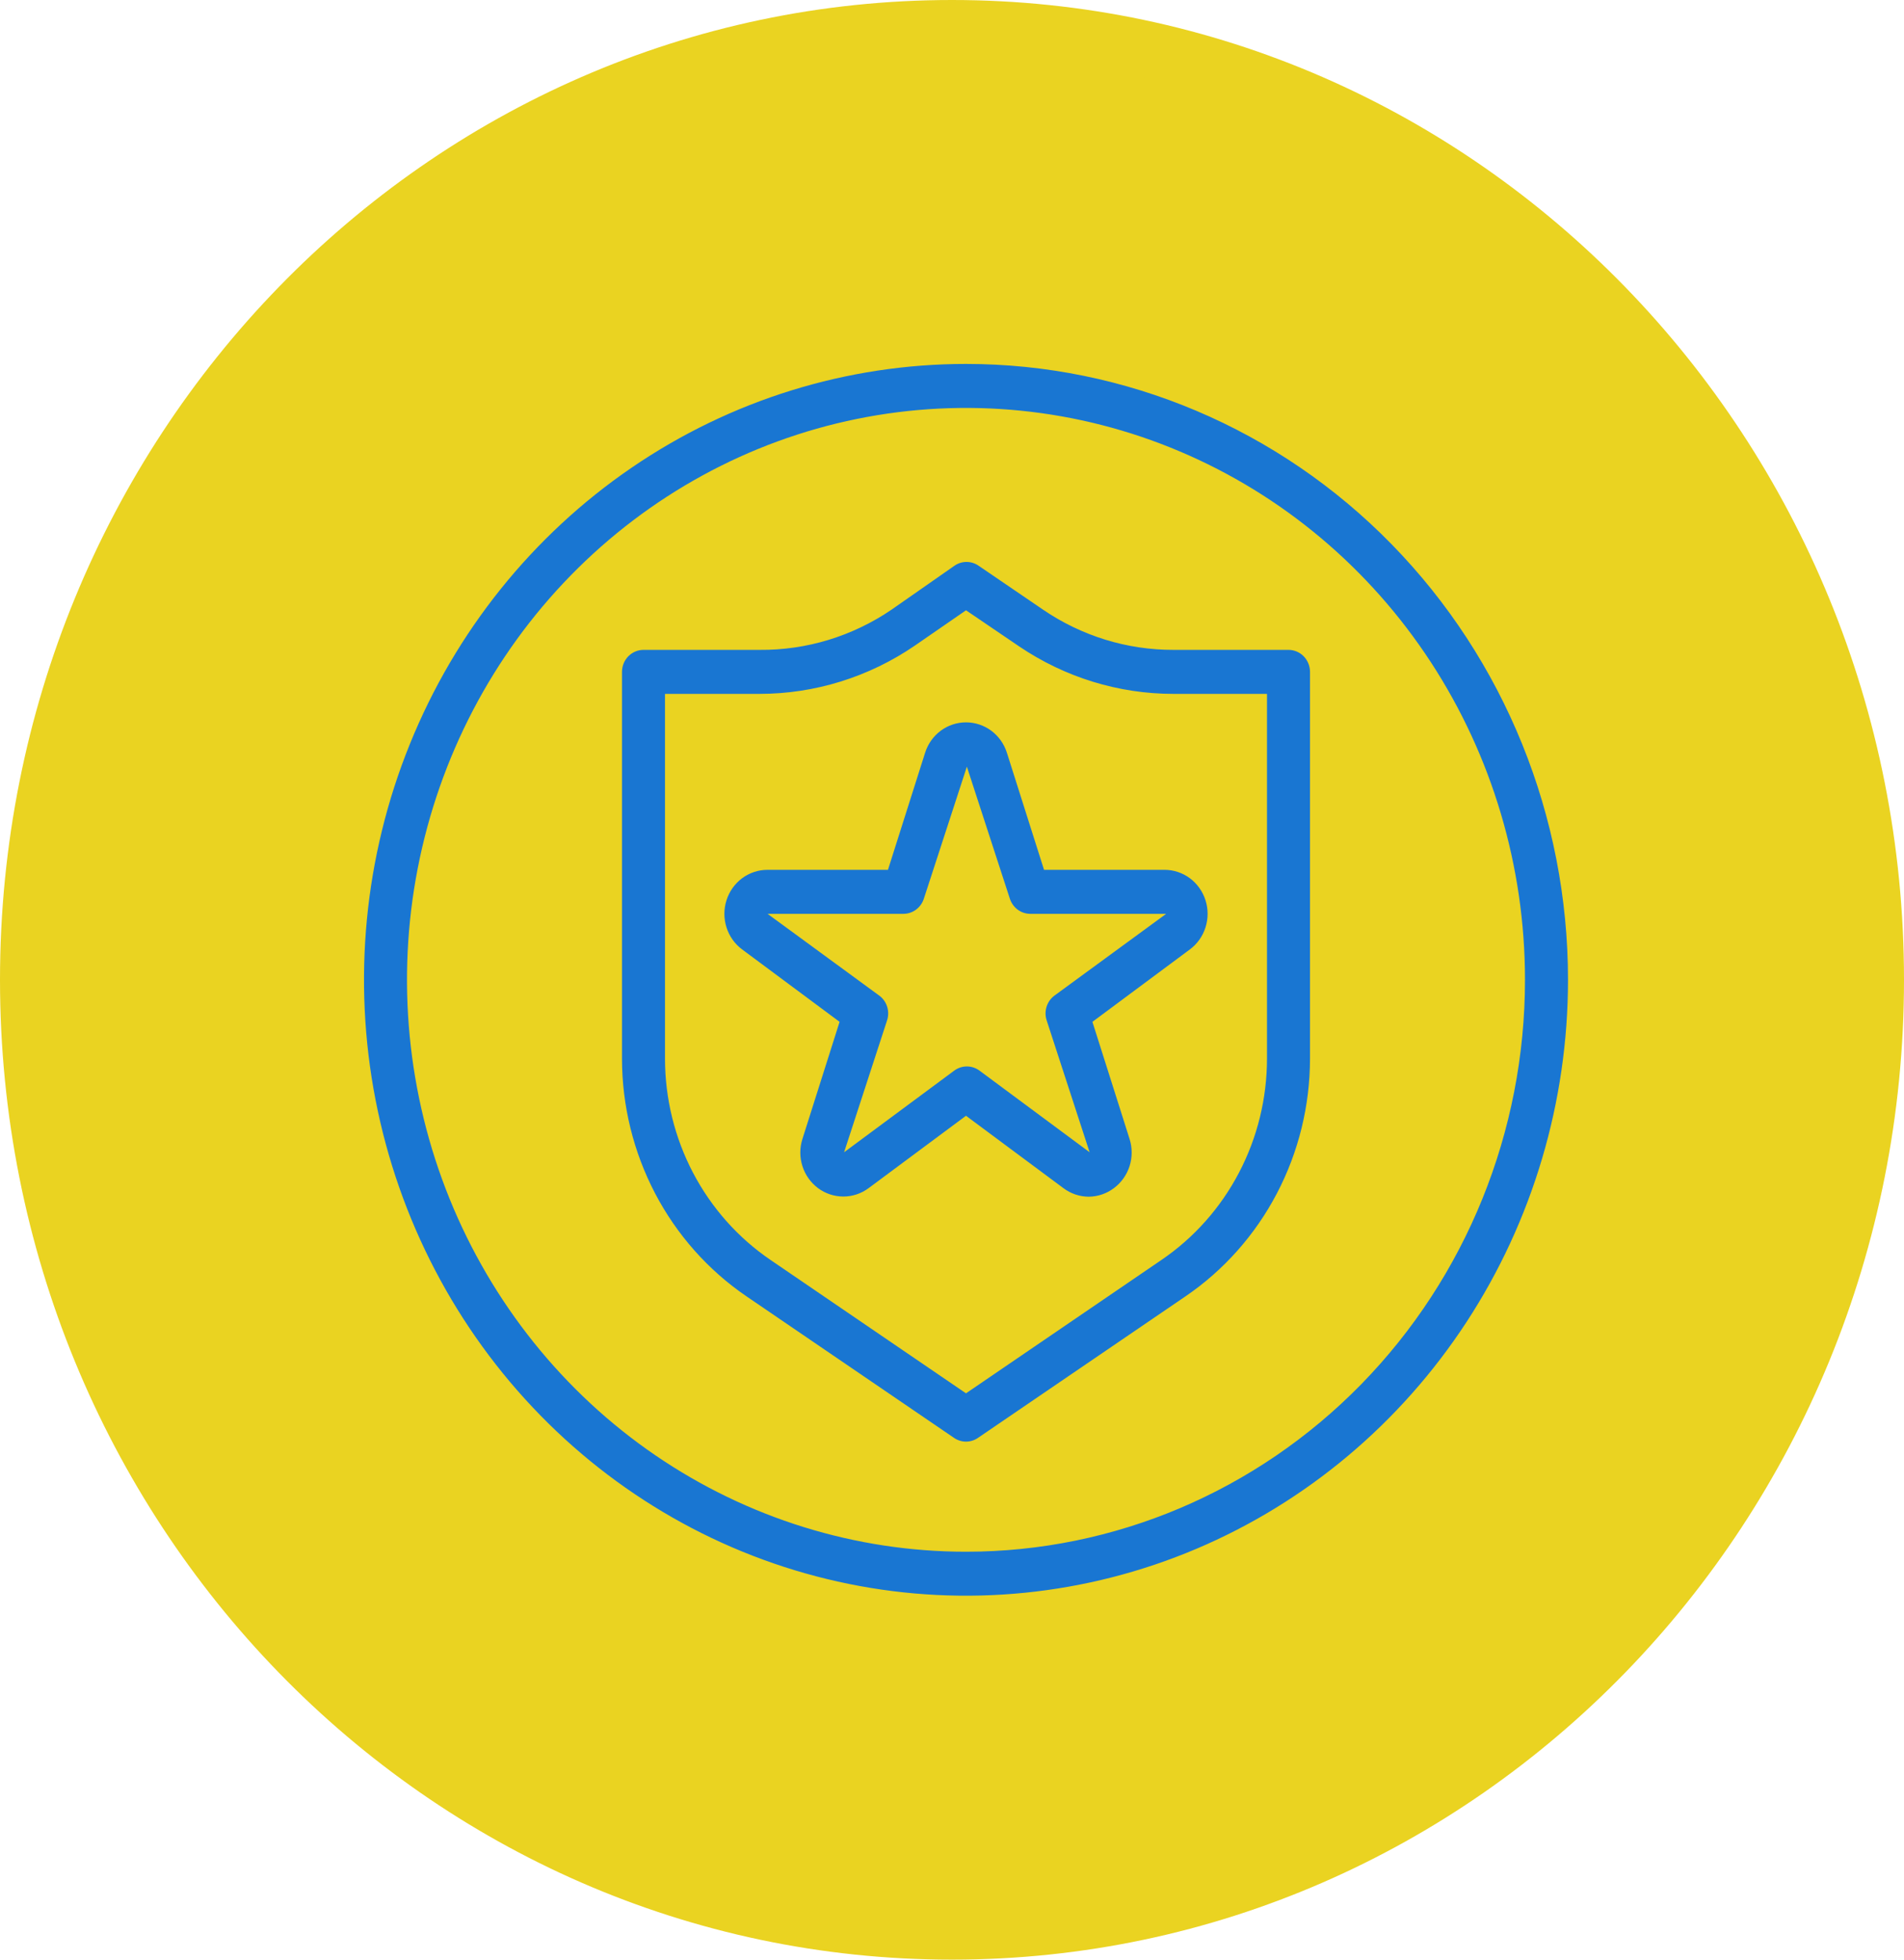 <svg width="68" height="70" viewBox="0 0 68 70" fill="none" xmlns="http://www.w3.org/2000/svg">
<path d="M34 1C52.198 1 67 16.195 67 35C67 53.805 52.198 69 34 69C15.802 69 1 53.805 1 35C1 16.195 15.802 1 34 1Z" fill="#EAD321" stroke="#EAD321" stroke-width="2"/>
<path d="M34.5 13C30.248 13 26.091 14.29 22.555 16.708C19.02 19.125 16.264 22.561 14.637 26.581C13.009 30.601 12.584 35.024 13.413 39.292C14.243 43.56 16.29 47.48 19.297 50.556C22.304 53.633 26.135 55.728 30.306 56.577C34.476 57.426 38.799 56.99 42.728 55.325C46.656 53.66 50.014 50.84 52.377 47.222C54.739 43.605 56 39.351 56 35C56 29.165 53.735 23.569 49.703 19.444C45.671 15.318 40.202 13 34.5 13ZM34.5 55.429C30.551 55.429 26.692 54.23 23.408 51.986C20.125 49.741 17.567 46.55 16.055 42.818C14.544 39.085 14.149 34.977 14.919 31.015C15.69 27.052 17.591 23.412 20.383 20.555C23.175 17.698 26.733 15.752 30.605 14.964C34.478 14.176 38.492 14.58 42.14 16.127C45.788 17.673 48.906 20.291 51.1 23.651C53.293 27.01 54.464 30.96 54.464 35C54.464 40.418 52.361 45.614 48.617 49.445C44.873 53.276 39.795 55.429 34.5 55.429ZM46.018 23.214H41.91C40.251 23.218 38.629 22.718 37.249 21.776L34.945 20.205C34.819 20.119 34.671 20.073 34.519 20.073C34.367 20.073 34.219 20.119 34.093 20.205L31.843 21.776C30.445 22.729 28.8 23.23 27.121 23.214H22.982C22.779 23.214 22.583 23.297 22.439 23.444C22.295 23.592 22.214 23.792 22.214 24V37.813C22.215 39.494 22.622 41.148 23.397 42.63C24.172 44.111 25.293 45.374 26.66 46.306L34.078 51.366C34.203 51.451 34.35 51.496 34.5 51.496C34.65 51.496 34.797 51.451 34.922 51.366L42.34 46.306C43.707 45.374 44.828 44.111 45.603 42.63C46.379 41.148 46.785 39.494 46.786 37.813V24C46.786 23.792 46.705 23.592 46.561 23.444C46.417 23.297 46.221 23.214 46.018 23.214ZM45.25 37.813C45.249 39.236 44.906 40.636 44.249 41.89C43.593 43.144 42.644 44.213 41.487 45.002L34.5 49.771L27.512 45.002C26.356 44.213 25.407 43.144 24.75 41.89C24.094 40.636 23.75 39.236 23.75 37.813V24.786H27.121C29.101 24.786 31.036 24.185 32.68 23.057L34.5 21.8L36.397 23.089C38.032 24.196 39.949 24.786 41.91 24.786H45.25V37.813ZM37.287 31.071L35.959 26.884C35.858 26.569 35.663 26.295 35.401 26.101C35.139 25.907 34.823 25.803 34.5 25.803C34.177 25.803 33.861 25.907 33.599 26.101C33.337 26.295 33.142 26.569 33.041 26.884L31.713 31.071H27.413C27.088 31.07 26.771 31.175 26.507 31.369C26.244 31.564 26.048 31.84 25.947 32.156C25.846 32.472 25.846 32.813 25.947 33.129C26.047 33.445 26.243 33.721 26.507 33.916L29.985 36.501L28.657 40.689C28.557 41.004 28.558 41.344 28.659 41.659C28.76 41.974 28.956 42.248 29.218 42.443C29.48 42.637 29.796 42.741 30.12 42.741C30.444 42.741 30.76 42.636 31.022 42.441L34.5 39.856L37.978 42.441C38.241 42.639 38.558 42.746 38.885 42.747C39.208 42.744 39.522 42.637 39.783 42.441C40.045 42.246 40.24 41.972 40.341 41.658C40.441 41.343 40.442 41.004 40.343 40.689L39.015 36.501L42.493 33.916C42.757 33.721 42.953 33.445 43.053 33.129C43.154 32.813 43.154 32.472 43.053 32.156C42.952 31.84 42.756 31.564 42.493 31.369C42.229 31.175 41.912 31.07 41.587 31.071H37.287ZM37.656 35.566C37.525 35.664 37.428 35.802 37.378 35.96C37.328 36.118 37.329 36.288 37.38 36.446L38.915 41.16L34.984 38.245C34.852 38.147 34.694 38.094 34.531 38.094C34.368 38.094 34.209 38.147 34.078 38.245L30.146 41.16L31.682 36.446C31.733 36.288 31.733 36.118 31.684 35.96C31.634 35.802 31.537 35.664 31.405 35.566L27.413 32.643H32.266C32.428 32.643 32.585 32.59 32.716 32.493C32.847 32.395 32.945 32.258 32.995 32.101L34.531 27.386L36.066 32.101C36.117 32.258 36.214 32.395 36.345 32.493C36.476 32.59 36.634 32.643 36.796 32.643H41.649L37.656 35.566Z" fill="#1976D2"/>
</svg>

